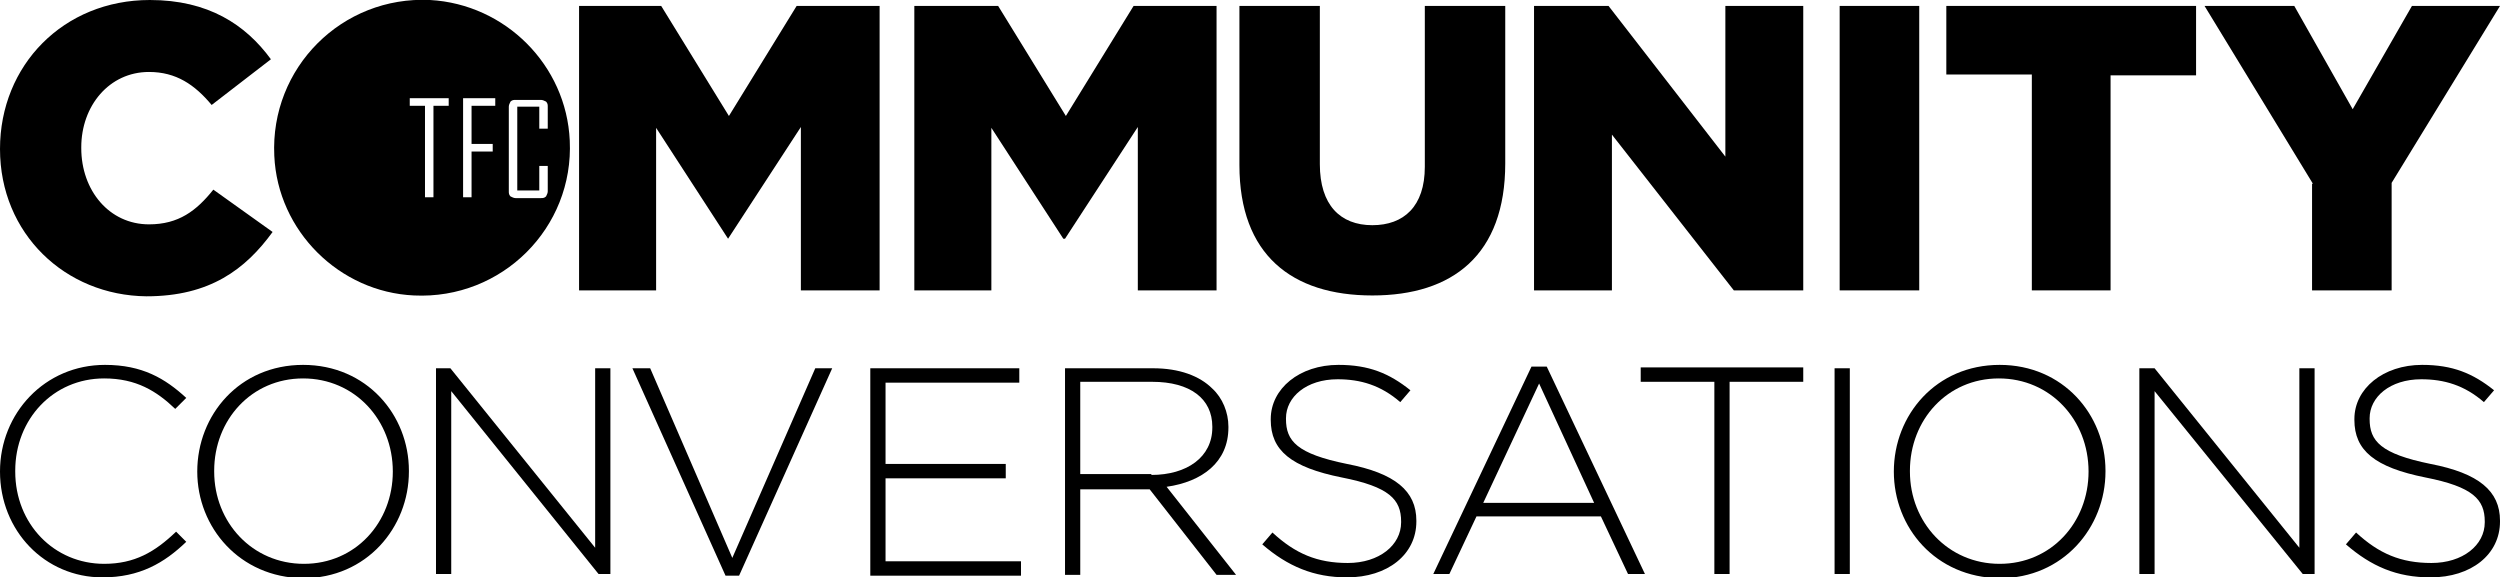 <?xml version="1.0" encoding="utf-8"?>
<!-- Generator: Adobe Illustrator 23.0.4, SVG Export Plug-In . SVG Version: 6.00 Build 0)  -->
<svg version="1.1" id="Layer_1" xmlns="http://www.w3.org/2000/svg" xmlns:xlink="http://www.w3.org/1999/xlink" x="0px" y="0px"
	 viewBox="0 0 295.3 68.2" style="enable-background:new 0 0 295.3 68.2;" xml:space="preserve">
<g>
	<path d="M67.3,16.6C66.9,7.7,59.7,0.5,50.8,0C40.4-0.5,31.9,8,32.4,18.4c0.4,8.9,7.7,16.1,16.5,16.5C59.3,35.4,67.8,26.9,67.3,16.6
		z M53,12.5h-1.8v10.8h-1V12.5h-1.8v-0.9H53V12.5z M58.4,12.5h-2.7V17h2.5v0.9h-2.5v5.4h-1V11.6h3.8V12.5z M64.7,15.2h-1v-2.6h-2.6
		v9.9h2.6v-2.9h1v3c0,0.2-0.1,0.4-0.2,0.6c-0.2,0.2-0.4,0.2-0.6,0.2h-3c-0.2,0-0.4-0.1-0.6-0.2c-0.2-0.2-0.2-0.4-0.2-0.6v-10
		c0-0.2,0.1-0.4,0.2-0.6c0.2-0.2,0.4-0.2,0.6-0.2h3c0.2,0,0.4,0.1,0.6,0.2c0.2,0.2,0.2,0.4,0.2,0.6V15.2z"/>
	<g>
		<path d="M0,17.6L0,17.6C0,7.7,7.5,0,17.7,0C24.6,0,29,2.9,32,7l-7,5.4C23,10,20.8,8.5,17.6,8.5c-4.7,0-8,4-8,8.9v0.1
			c0,5,3.3,9,8,9c3.5,0,5.6-1.6,7.6-4.1l7,5c-3.2,4.4-7.4,7.6-14.9,7.6C7.7,34.9,0,27.6,0,17.6z"/>
		<path d="M68.3,0.7h9.8l8,13l8-13h9.8v33.6h-9.3V15l-8.6,13.2H86l-8.5-13.1v19.2h-9.1V0.7z"/>
		<path d="M108.1,0.7h9.8l8,13l8-13h9.8v33.6h-9.3V15l-8.6,13.2h-0.2l-8.5-13.1v19.2h-9.1V0.7z"/>
		<path d="M146.4,19.5V0.7h9.5v18.7c0,4.8,2.4,7.2,6.2,7.2c3.7,0,6.2-2.2,6.2-6.9V0.7h9.5v18.6c0,10.8-6.2,15.6-15.7,15.6
			S146.4,30.1,146.4,19.5z"/>
		<path d="M181.3,0.7h8.7l13.8,17.8V0.7h9.2v33.6h-8.2l-14.4-18.4v18.4h-9.2V0.7z"/>
		<path d="M217.3,0.7h9.4v33.6h-9.4V0.7z"/>
		<path d="M240,8.8h-10.1V0.7h29.5v8.2h-10.1v25.4H240V8.8z"/>
		<path d="M273.2,21.7l-12.8-21H271l6.9,12.2l7-12.2h10.4l-12.8,20.9v12.7h-9.4V21.7z"/>
	</g>
</g>
<g>
	<path d="M0,55.7L0,55.7c0-6.9,5.3-12.6,12.4-12.6c4.4,0,7.1,1.6,9.6,3.9l-1.3,1.3c-2.2-2.1-4.6-3.6-8.4-3.6
		c-6,0-10.5,4.8-10.5,10.9v0.1c0,6.2,4.6,10.9,10.5,10.9c3.6,0,6-1.4,8.5-3.8l1.2,1.2c-2.6,2.5-5.5,4.2-9.9,4.2
		C5.3,68.2,0,62.7,0,55.7z"/>
	<path d="M23.3,55.7L23.3,55.7c0-6.7,5-12.6,12.5-12.6s12.5,5.9,12.5,12.5c0,0,0,0,0,0.1c0,6.6-5,12.6-12.5,12.6
		C28.3,68.2,23.3,62.3,23.3,55.7z M46.4,55.7L46.4,55.7c0-6.1-4.5-11-10.6-11c-6.1,0-10.5,4.9-10.5,10.9v0.1c0,6,4.5,10.9,10.6,10.9
		S46.4,61.7,46.4,55.7z"/>
	<path d="M51.5,43.5h1.7l17.1,21.2V43.5h1.8v24.3h-1.4L53.3,46.2v21.6h-1.8V43.5z"/>
	<path d="M74.7,43.5h2.1l9.7,22.4l9.8-22.4h2L87.3,68h-1.6L74.7,43.5z"/>
	<path d="M102.7,43.5h17.7v1.7h-15.8v9.6h14.2v1.7h-14.2v9.8h16v1.7h-17.8V43.5z"/>
	<path d="M125.8,43.5h10.4c3.1,0,5.5,0.9,7,2.4c1.2,1.1,1.9,2.8,1.9,4.5v0.1c0,4.1-3.1,6.4-7.3,7l8.2,10.4h-2.3l-7.9-10.1h-0.1h-8.1
		v10.1h-1.8V43.5z M136,56.1c4.2,0,7.2-2.1,7.2-5.6v-0.1c0-3.3-2.6-5.3-7.1-5.3h-8.5v10.9H136z"/>
	<path d="M149.1,64.3l1.2-1.4c2.7,2.5,5.3,3.6,8.9,3.6c3.7,0,6.3-2.1,6.3-4.8v-0.1c0-2.6-1.4-4.1-7-5.2c-6-1.2-8.4-3.2-8.4-6.8v-0.1
		c0-3.6,3.4-6.4,8-6.4c3.6,0,6,1,8.5,3l-1.2,1.4c-2.3-2-4.7-2.7-7.4-2.7c-3.7,0-6.1,2.1-6.1,4.6v0.1c0,2.6,1.3,4.1,7.2,5.3
		c5.7,1.1,8.2,3.2,8.2,6.7v0.1c0,3.9-3.4,6.6-8.2,6.6C155.2,68.2,152.1,66.9,149.1,64.3z"/>
	<path d="M180.9,43.3h1.8l11.6,24.5h-2l-3.2-6.8h-14.7l-3.2,6.8h-1.9L180.9,43.3z M188.3,59.4l-6.5-14.1l-6.6,14.1H188.3z"/>
	<path d="M202.5,45.1h-8.7v-1.7H213v1.7h-8.7v22.7h-1.8V45.1z"/>
	<path d="M216.7,43.5h1.8v24.3h-1.8V43.5z"/>
	<path d="M223.7,55.7L223.7,55.7c0-6.7,5-12.6,12.5-12.6s12.5,5.9,12.5,12.5c0,0,0,0,0,0.1c0,6.6-5,12.6-12.5,12.6
		C228.6,68.2,223.7,62.3,223.7,55.7z M246.7,55.7L246.7,55.7c0-6.1-4.5-11-10.6-11c-6.1,0-10.5,4.9-10.5,10.9v0.1
		c0,6,4.5,10.9,10.6,10.9C242.3,66.6,246.7,61.7,246.7,55.7z"/>
	<path d="M252.8,43.5h1.7l17.1,21.2V43.5h1.8v24.3H272l-17.5-21.6v21.6h-1.8V43.5z"/>
	<path d="M277.1,64.3l1.2-1.4c2.7,2.5,5.3,3.6,8.9,3.6c3.7,0,6.3-2.1,6.3-4.8v-0.1c0-2.6-1.4-4.1-7-5.2c-6-1.2-8.4-3.2-8.4-6.8v-0.1
		c0-3.6,3.4-6.4,8-6.4c3.6,0,6,1,8.5,3l-1.2,1.4c-2.3-2-4.7-2.7-7.4-2.7c-3.7,0-6.1,2.1-6.1,4.6v0.1c0,2.6,1.3,4.1,7.2,5.3
		c5.7,1.1,8.2,3.2,8.2,6.7v0.1c0,3.9-3.4,6.6-8.2,6.6C283.1,68.2,280.1,66.9,277.1,64.3z"/>
</g>
</svg>

